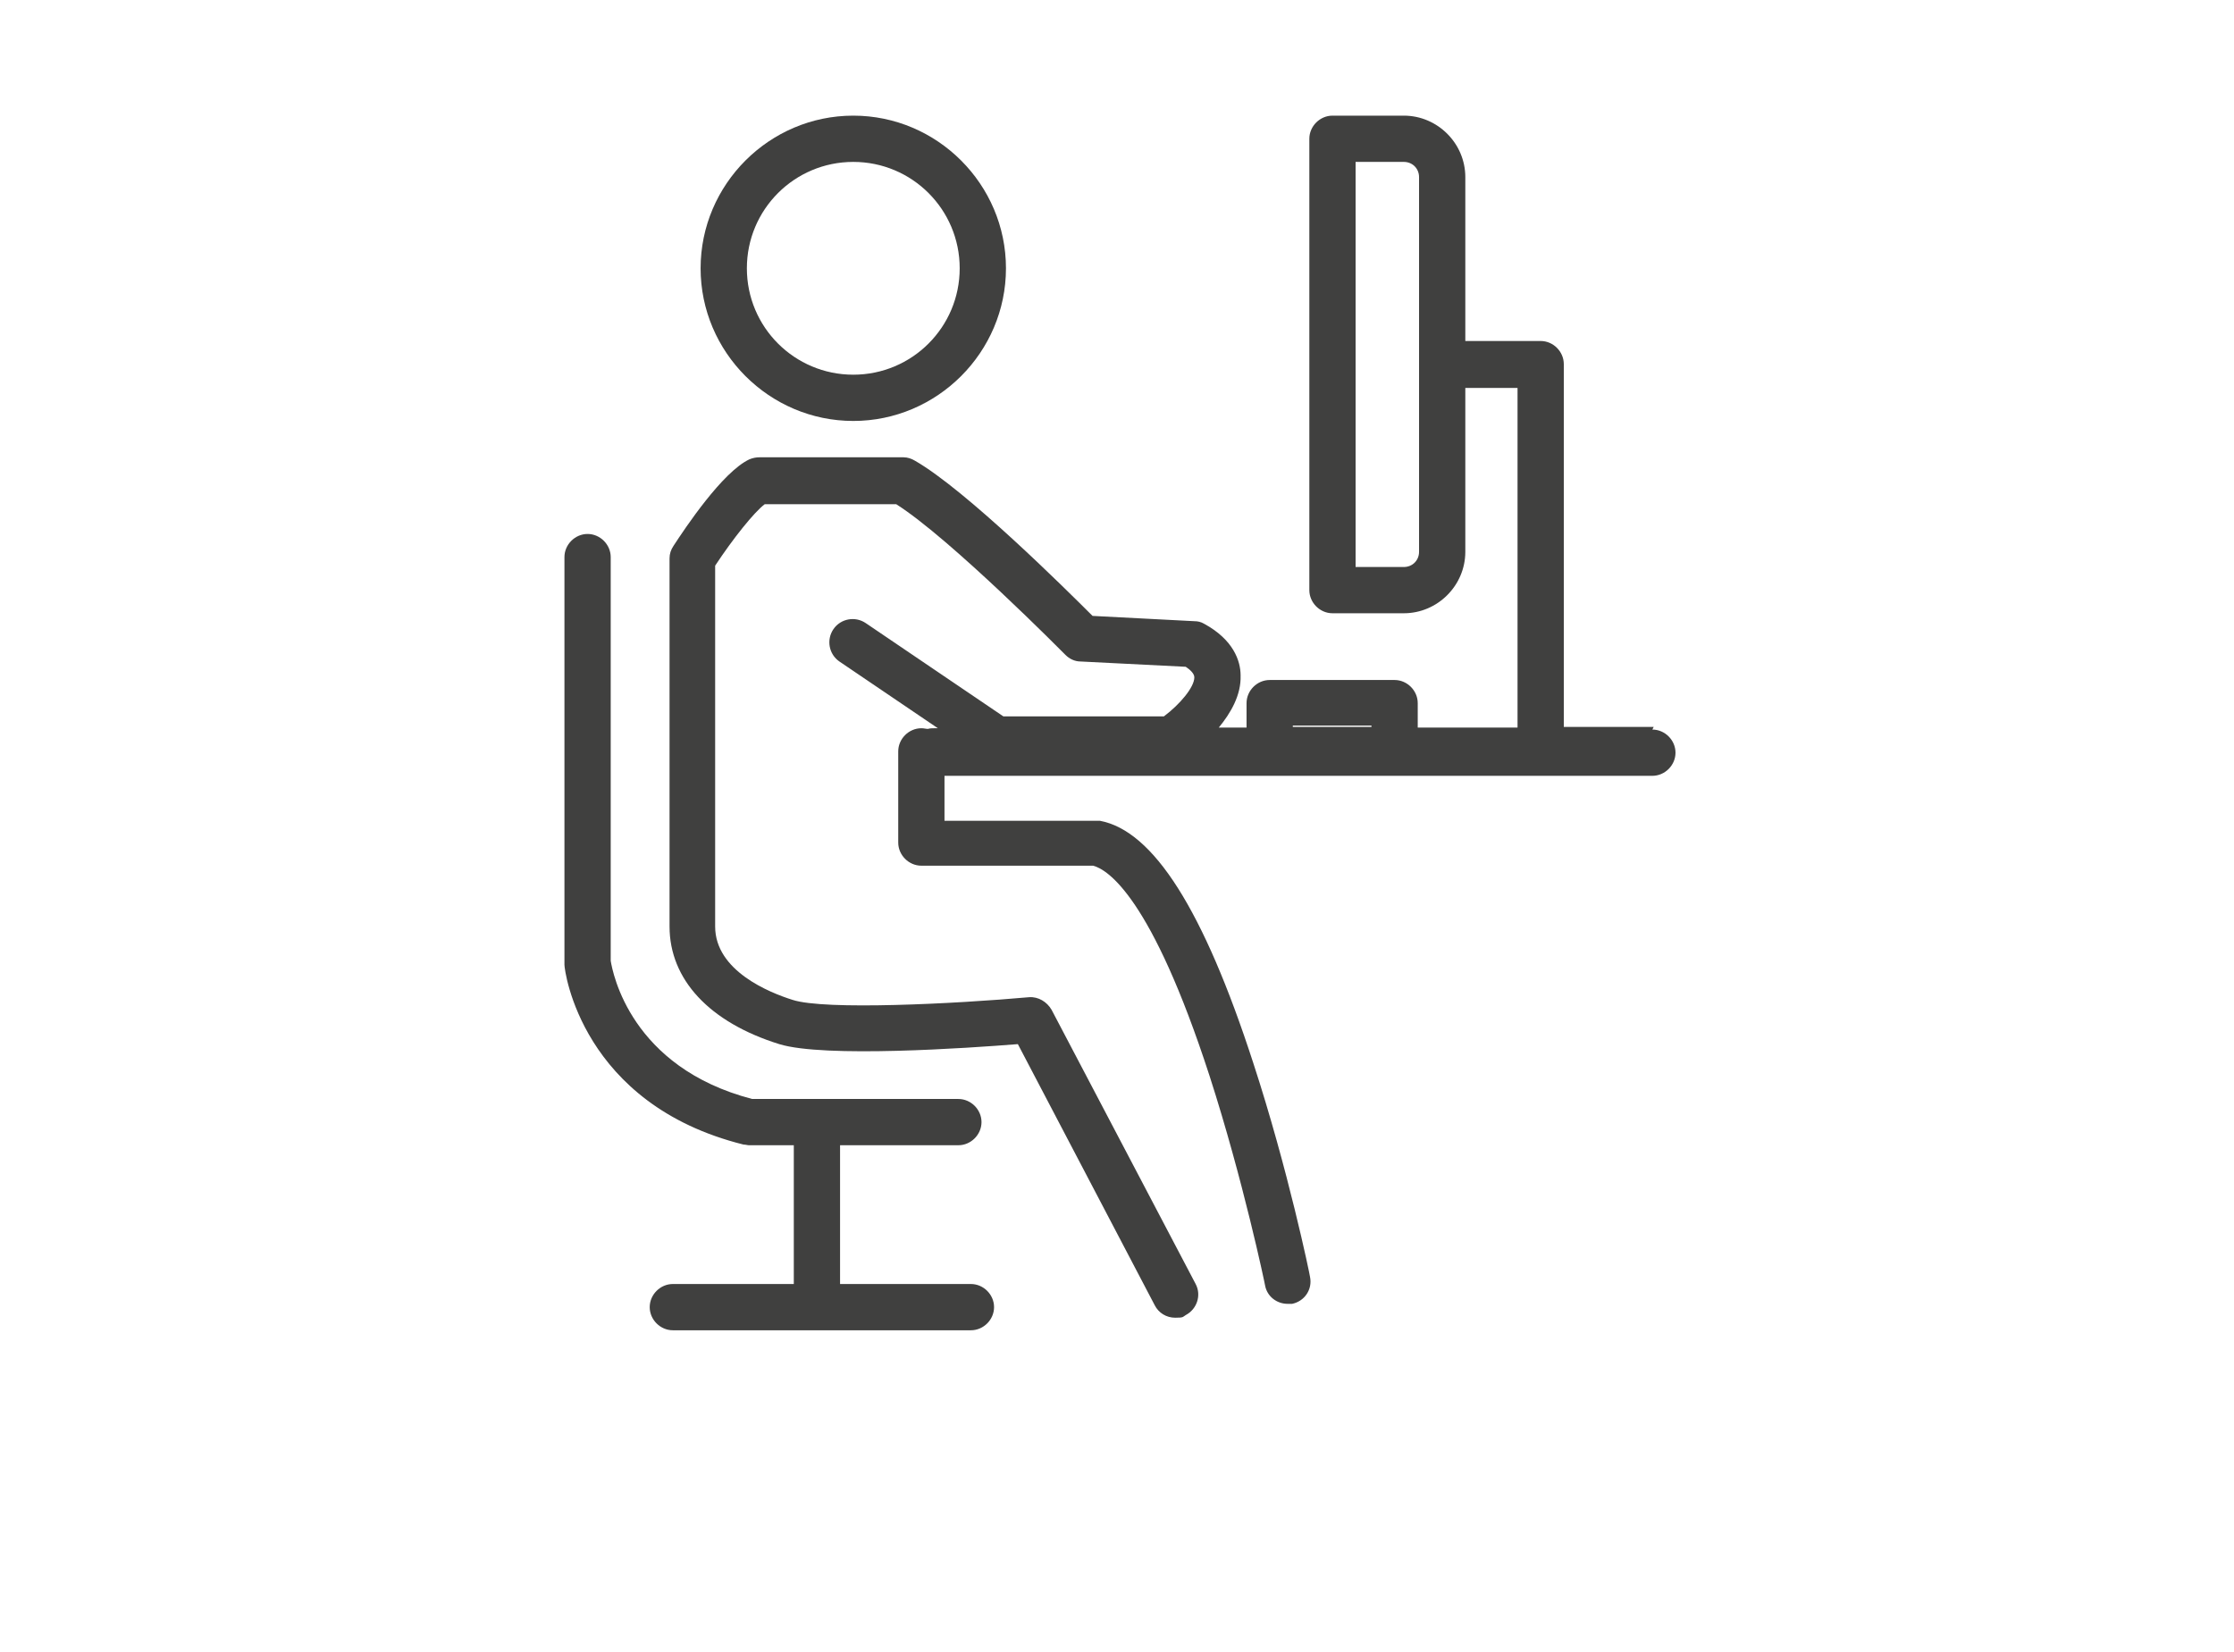 <?xml version="1.0" encoding="UTF-8"?>
<svg id="Capa_1" xmlns="http://www.w3.org/2000/svg" version="1.1" viewBox="0 0 338 250">
  <!-- Generator: Adobe Illustrator 29.0.1, SVG Export Plug-In . SVG Version: 2.1.0 Build 192)  -->
  <defs>
    <style>
      .st0 {
        fill: #40403f;
      }
    </style>
  </defs>
  <path class="st0" d="M129.1,63.7c12.7,0,23.1-10.4,23.1-23.1s-10.4-23.1-23.1-23.1-23.1,10.4-23.1,23.1c0,12.7,10.4,23.1,23.1,23.1ZM129.1,24.5c8.9,0,16.1,7.2,16.1,16.1s-7.2,16.1-16.1,16.1-16.1-7.2-16.1-16.1,7.2-16.1,16.1-16.1Z"/>
  <path class="st0" d="M146.9,194.3h-19.8v-21h17.9c1.9,0,3.5-1.6,3.5-3.5s-1.6-3.5-3.5-3.5h-31.2c-18.4-4.8-21.1-19.1-21.4-20.9v-61.1c0-1.9-1.6-3.5-3.5-3.5s-3.5,1.6-3.5,3.5v61.3c0,.1,0,.3,0,.4,0,.9,2.6,21.1,27.1,27.2.3,0,.6.1.8.1h6.8v21h-18.3c-1.9,0-3.5,1.6-3.5,3.5s1.6,3.5,3.5,3.5h45.1c1.9,0,3.5-1.6,3.5-3.5s-1.6-3.5-3.5-3.5Z"/>
  <path class="st0" d="M250.2,110h-13.6v-54.9c0-1.9-1.6-3.5-3.5-3.5h-11.4v-24.8c0-5.1-4.2-9.3-9.3-9.3h-10.8c-1.9,0-3.5,1.6-3.5,3.5v68.3c0,1.9,1.6,3.5,3.5,3.5h10.8c5.1,0,9.3-4.2,9.3-9.3v-24.8h7.9v51.4h-15.1v-3.7c0-1.9-1.6-3.5-3.5-3.5h-18.9c-1.9,0-3.5,1.6-3.5,3.5v3.7h-4.2c1.8-2.2,3.4-4.9,3.3-7.9,0-2.2-1.1-5.4-5.5-7.8-.5-.3-1-.4-1.5-.4l-15.4-.8c-4-4-19.2-19.1-26.9-23.5-.5-.3-1.1-.5-1.7-.5h-21.8c-.5,0-1,.1-1.5.3-4.1,1.9-9.8,10.5-11.5,13.1-.4.6-.6,1.2-.6,1.9v55.7c0,8,6,14.5,16.6,17.8,6.8,2.1,28.6.6,36.1,0l20.7,39.5c.6,1.2,1.8,1.9,3.1,1.9s1.1-.1,1.6-.4c1.7-.9,2.4-3,1.5-4.7l-21.8-41.5c-.7-1.2-2-2-3.4-1.9-11.2,1-30.9,2-35.8.4-3.5-1.1-11.7-4.4-11.7-11.1v-54.6c2.7-4.1,5.9-8.1,7.5-9.3h19.9c8.2,5.2,25.4,22.6,25.6,22.8.6.6,1.4,1,2.3,1l15.9.8c.6.4,1.3,1,1.3,1.6,0,1.5-2.2,4.1-4.6,5.9h-24.3l-20.8-14.1c-1.6-1.1-3.8-.7-4.9.9-1.1,1.6-.7,3.8.9,4.9l14.9,10.1h-.5c-.3,0-.7,0-1,.1-.3,0-.6-.1-1-.1-1.9,0-3.5,1.6-3.5,3.5v13.8c0,1.9,1.6,3.5,3.5,3.5h26c2.2.6,8.8,4.7,17.6,31.8,5.1,15.8,8.4,31.6,8.4,31.7.3,1.7,1.8,2.8,3.4,2.8s.5,0,.7,0c1.9-.4,3.1-2.2,2.7-4.1,0-.2-3.3-16.2-8.6-32.4-7.5-23.1-15.1-35.1-23.2-36.6-.2,0-.4,0-.6,0h-22.9v-6.8h107.1c1.9,0,3.5-1.6,3.5-3.5s-1.6-3.5-3.5-3.5ZM214.7,83.5c0,1.3-1,2.3-2.3,2.3h-7.3V24.5h7.3c1.3,0,2.3,1,2.3,2.3v56.7ZM195.6,110v-.2h11.9v.2h-11.9Z"/>
</svg>